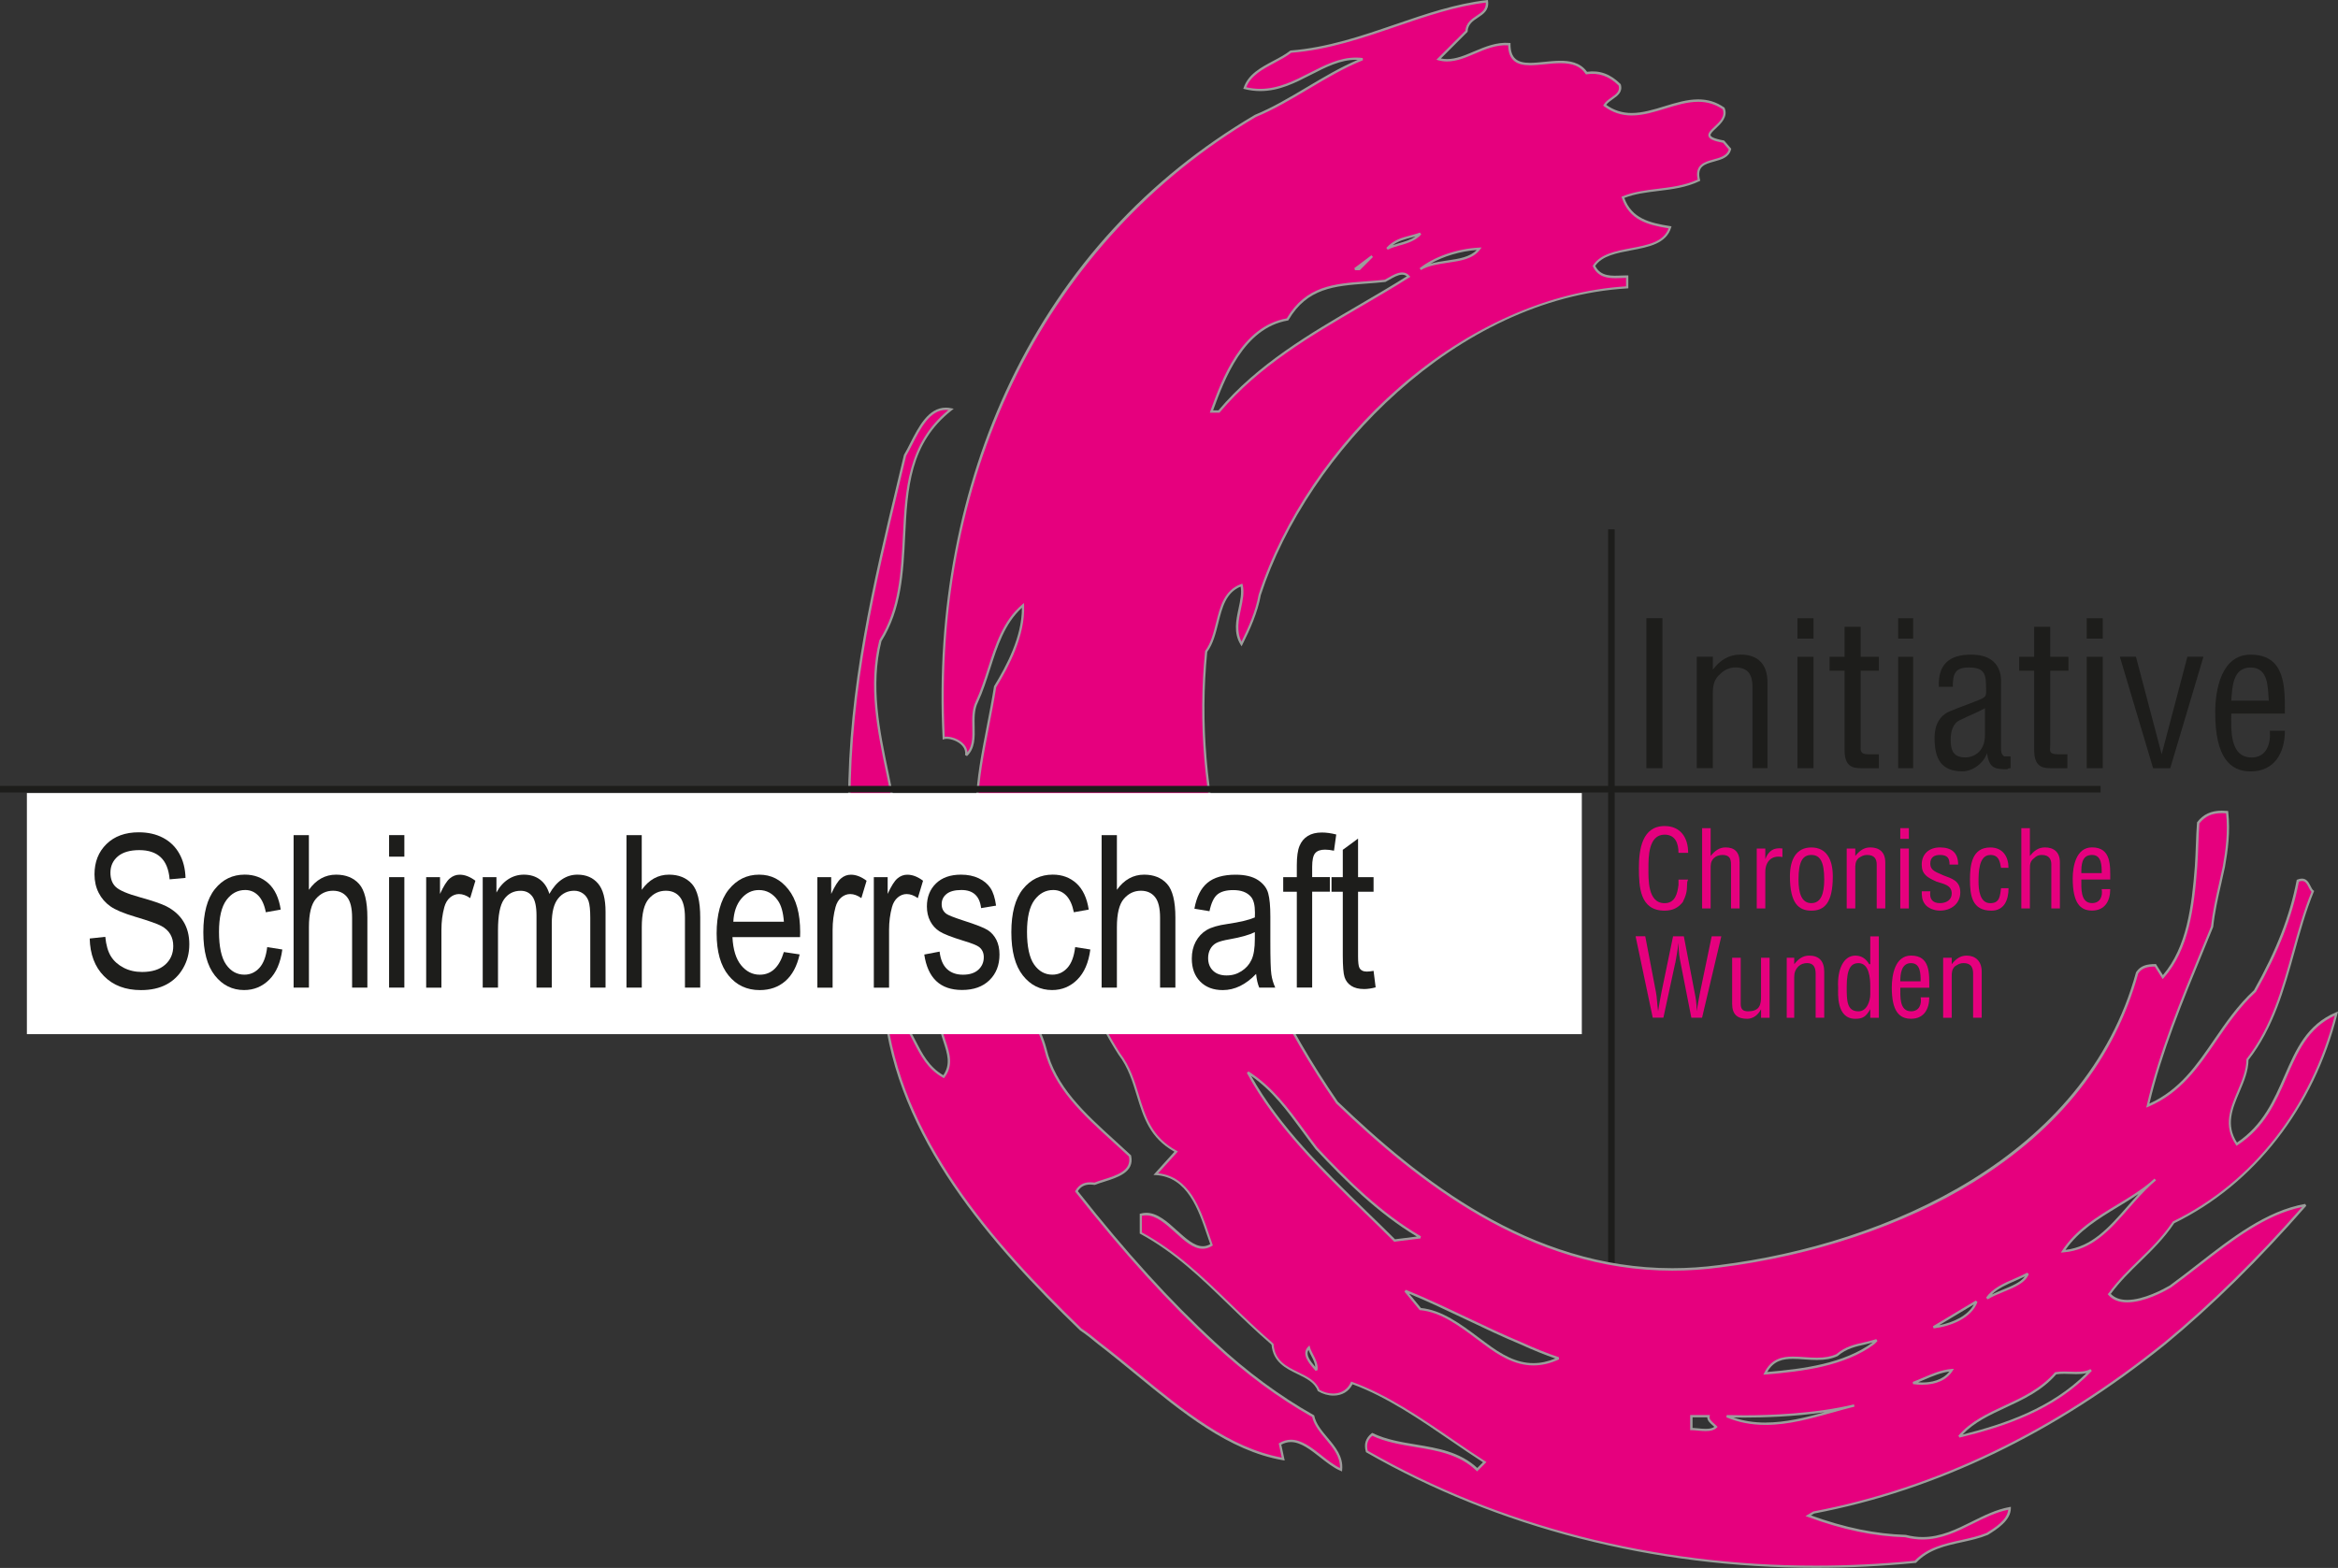 <?xml version="1.0" encoding="UTF-8"?>
<svg xmlns="http://www.w3.org/2000/svg" id="Ebene_1" viewBox="0 0 600 402.46">
  <rect x="0" y="0" width="600" height="402.46" fill="#333333" stroke="none"/>
  <defs>
    <style>.cls-1{fill:#fff;}.cls-2{fill:#9d9d9c;}.cls-3,.cls-4{fill-rule:evenodd;}.cls-3,.cls-5{fill:#e6007e;}.cls-4,.cls-6{fill:#1d1d1b;}</style>
  </defs>
  <rect class="cls-6" x="412.69" y="135.87" width="1.68" height="258.78"></rect>
  <path class="cls-5" d="m311.71,344.81c-13.19-12.1-25.29-26.12-35.46-39.04,1.1-1.92,2.75-2.2,4.67-1.92,3.3-1.38,10.17-2.2,9.08-7.15-9.08-8.52-18.97-15.95-21.72-27.49-2.75-10.45-12.65-19.52-16.77-30.52-3.58,6.87,2.47,11.82,1.92,18.15-3.03,4.4-6.87-2.48-11.27,1.37-3.57,6.32,4.4,12.37,0,18.15-7.97-4.4-7.15-14.57-15.12-17.6,3.3,32.17,25.57,58.56,50.31,82.48,1.66,1.1,3.03,2.2,4.68,3.58,15.12,11.55,29.69,26.67,47.29,29.69l-.82-3.85c5.49-3.3,10.44,4.4,15.67,6.6.56-5.78-6.05-8.8-7.14-13.75-8.8-4.95-17.32-11.27-25.3-18.69Z"></path>
  <path class="cls-5" d="m230.89,222.47c.55-19.24-9.9-38.22-4.95-58.01,11.82-18.7-1.1-44.26,18.14-59.38-6.32-1.38-9.07,7.15-11.82,11.82-6.87,28.87-14.29,57.19-14.29,88.8,3.02,4.95,2.75,11,2.47,16.77,0,3.85,0,7.42.82,10.72,1.93,2.75,3.58,6.32,6.6,4.68,1.92-5.22,3.03-10.17,3.03-15.4Z"></path>
  <path class="cls-5" d="m541.28,332.17c4.94-6.88,11.55-11,16.5-18.42,21.99-10.72,36.29-31.61,41.79-53.61-14.3,6.05-11.27,24.19-25.57,33.54-5.23-7.7,2.75-14.3,2.75-21.72,9.9-12.65,11-29.14,16.77-43.16-1.1-.82-1.1-3.85-3.85-2.75-1.93,10.17-6.05,19.52-11,28.32-10.72,9.9-14.02,23.65-27.49,29.42,3.57-15.4,10.44-31.07,16.5-45.91.56-5.22,1.92-10.17,3.02-15.4.83-4.67,1.38-9.35.83-14.02-3.03-.28-5.49.27-7.42,2.75-.28,3.57-.28,7.42-.56,11.27-.82,10.72-2.2,21.17-8.52,28.32l-1.92-3.02c-1.92,0-3.57.28-4.68,1.93-12.91,47.29-63.22,69.83-107.22,75.33-39.31,5.22-70.66-15.67-98.15-42.06-12.65-18.42-22.82-38.76-28.87-60.48-4.68-17.6-6.6-36.02-4.68-55.26,3.86-5.22,2.2-14.57,9.08-17.05,1.1,4.4-3.02,10.17,0,15.12,1.65-3.3,3.85-7.97,4.68-12.65,12.64-38.77,51.96-76.43,94.29-78.9v-2.75c-3.02,0-6.88.83-8.52-2.75,3.85-6.05,17.33-2.48,19.53-9.9-5.23-.82-10.18-1.92-12.1-7.7,6.05-2.48,13.2-1.38,19.52-4.4-1.64-6.6,6.88-3.58,7.97-7.97l-1.65-1.92c-9.08-1.65,1.93-3.85,0-8.52-9.89-6.88-20.62,6.6-30.52-.83,1.1-1.92,4.67-2.48,3.85-5.22-2.2-2.2-4.95-3.57-8.52-3.02-4.94-7.42-19.79,3.3-19.79-7.42-6.87-.55-12.09,5.5-18.14,3.85l7.14-7.15c.27-4.12,5.78-3.57,5.23-7.7-16.78,1.93-32.45,11.55-50.32,12.92-3.85,3.02-10.17,4.4-11.82,9.34,12.1,3.03,19.79-8.8,30.24-7.42-9.62,3.85-18.14,10.72-27.5,14.57-56.91,33.54-83.3,95.13-80,159.73,1.65-.55,6.32,1.1,5.77,4.4,3.58-3.3.55-9.35,2.75-13.75,3.85-8.25,4.67-18.7,11.82-24.74.28,7.15-3.3,14.57-7.15,20.89-1.65,10.45-4.4,20.62-4.67,30.24,1.1,5.22,1.92,10.72,2.75,15.95,2.2,10.72,4.67,20.89,10.17,29.14,1.65-1.92,1.65-4.12,2.75-6.6,4.67,1.38,3.02,9.62,7.14,11.27.55-1.93-.54-4.4.83-5.5,5.5,5.5,8.79,13.47,12.92,19.79,6.32,8.25,3.85,19.24,14.57,25.02l-5.22,5.78c9.34.55,11.82,11.27,14.29,18.14-6.05,3.85-11.28-9.62-18.14-7.7v4.67c13.19,7.15,21.72,18.14,33.54,28.32l.27.28c.55,7.7,9.9,6.6,11.82,11.82,2.75,1.65,6.88,1.65,8.52-1.92,12.09,4.4,23.36,13.47,34.09,20.35l-1.93,1.92c-7.42-7.15-18.42-4.95-26.94-9.07-1.38,1.1-1.92,2.47-1.38,4.4,41.25,23.64,90.45,33.26,140.76,28.32,4.96-5.23,12.37-4.68,18.42-7.15,2.2-1.37,5.77-3.57,5.77-6.6-9.07,1.65-15.94,9.9-26.66,7.15-8.8-.28-16.77-2.2-25.02-5.22l1.37-.82c33.27-6.32,63.24-21.72,90.18-43.44,12.65-10.45,24.75-22.54,36.01-35.47-12.65,2.2-23.64,12.92-34.64,20.89-4.67,2.75-12.37,5.77-15.67,1.93ZM379.63,63.83c-3.03,4.12-10.45,2.48-15.12,5.22,3.85-3.02,9.62-4.95,15.12-5.22Zm-15.12-3.85c-2.2,2.47-5.78,2.47-8.52,3.85,2.47-2.75,5.5-2.75,8.52-3.85Zm-12.37,5.77l-3.29,3.3h-1.1l4.39-3.3Zm-21.72,16.22c5.78-9.9,14.57-8.8,25.03-9.9,1.65-.82,4.4-3.02,6.04-1.1-16.5,10.45-35.47,18.97-48.66,34.64h-1.93c3.3-9.07,8.25-21.72,19.52-23.64Zm-64.05,161.11l-1.93-3.3c.82-.27,1.65.28,1.93.83v2.47Zm71.48,108.6c-.82-1.1-3.85-3.85-1.93-5.77.55,1.92,2.2,3.57,1.93,5.77Zm-17.6-76.43c7.7,4.95,12.1,12.37,17.6,19.52,8.24,8.8,16.77,17.05,26.67,22.82l-6.59.83c-13.75-13.75-28.6-26.39-37.67-43.16Zm60.76,69.56c-5.22-3.85-10.45-8.25-16.5-8.8l-3.85-4.67c10.17,4.12,19.79,9.35,29.7,13.47,3.02,1.38,6.32,2.75,9.62,3.85-7.69,3.57-13.47.27-18.97-3.85Zm53.06,21.99v-3.3h4.4c-.27,1.1,1.1,1.92,1.93,2.75-1.38,1.37-4.4.55-6.32.55Zm119.04-64.06c-7.97,6.6-12.93,17.6-23.64,18.42,5.77-8.8,16.49-11.82,23.64-18.42Zm-32.72,24.19c-1.37,3.3-6.87,4.12-10.45,6.33,2.2-3.3,6.87-4.4,10.45-6.33Zm-13.19,7.15c-1.38,3.85-6.32,6.05-11,6.6l11-6.6Zm-64.07,29.42c9.63.27,22.55-.27,32.72-2.75-10.17,2.48-21.72,7.42-32.72,2.75Zm37.67-18.69c-7.43,5.5-17.87,6.87-27.77,7.7,3.57-7.42,11.82-1.65,18.41-4.67,2.2-1.92,4.67-2.48,7.15-3.02,1.09-.28,2.2-.55,3.02-.82-.28.28-.54.55-.82.82Zm10.17,10.17c3.02-1.1,6.32-3.02,9.9-3.3-1.93,3.03-5.78,3.85-9.9,3.3Zm11.82,13.75c6.32-7.42,17.59-7.97,24.75-16.22,3.02-.55,6.59.55,9.07-.83-9.07,9.62-21.44,14.02-33.81,17.05Z"></path>
  <path class="cls-2" d="m337.3,363.44l-.03-.13-.12-.07c-8.72-4.91-17.21-11.18-25.24-18.65-11.38-10.44-22.93-23.14-35.3-38.84.72-1.15,1.73-1.69,3.15-1.69.34,0,.7.03,1.11.09h.08s.08-.02.08-.02c.65-.27,1.46-.53,2.31-.79,3.51-1.11,7.88-2.48,6.94-6.7l-.02-.09-.07-.06c-1.34-1.26-2.7-2.5-4.05-3.72-7.85-7.13-15.26-13.87-17.58-23.62-1.48-5.62-4.93-10.72-8.57-16.12-3.1-4.58-6.3-9.32-8.21-14.43l-.23-.62-.31.59c-2.18,4.19-.87,7.71.39,11.12.84,2.25,1.7,4.58,1.51,7.06-.65.91-1.36,1.34-2.25,1.34-.77,0-1.6-.3-2.49-.63-1.02-.37-2.07-.76-3.21-.76s-2.23.42-3.23,1.3l-.06.08c-1.8,3.19-.78,6.28.2,9.28.99,3.01,1.93,5.85-.03,8.63-3.64-2.1-5.37-5.49-7.06-8.76-1.88-3.67-3.67-7.13-7.87-8.73l-.45-.17.05.48c3.4,33.2,27.39,60.42,50.44,82.69,1.59,1.06,2.91,2.11,4.66,3.57,3.26,2.49,6.56,5.2,9.75,7.82,11.7,9.61,23.8,19.55,37.67,21.93l.43.07-.87-4.07c.8-.44,1.6-.66,2.46-.66,2.53,0,5.07,1.99,7.52,3.92,1.7,1.33,3.45,2.71,5.23,3.46l.37.16.04-.4c.33-3.42-1.75-5.9-3.76-8.29-1.51-1.8-2.94-3.5-3.39-5.55Zm1.88,10.16c-2.53-1.99-5.15-4.05-7.89-4.05-1.01,0-2.01.29-2.95.85l-.18.11.78,3.63c-13.54-2.49-25.45-12.27-36.97-21.73-3.19-2.62-6.49-5.33-9.75-7.82-1.75-1.46-3.08-2.52-4.66-3.56-22.82-22.06-46.6-49.01-50.17-81.8,3.67,1.59,5.34,4.83,7.1,8.26,1.76,3.42,3.58,6.96,7.53,9.14l.22.12.16-.2c2.35-3.09,1.3-6.29.27-9.38-.94-2.85-1.92-5.8-.28-8.75.87-.75,1.79-1.12,2.8-1.12s2.03.37,3,.72c.93.34,1.82.66,2.69.66,1.11,0,2.02-.54,2.79-1.66l.04-.06v-.08c.24-2.64-.66-5.06-1.53-7.4-1.21-3.26-2.35-6.34-.71-10.03,1.96,4.92,5.04,9.49,8.02,13.91,3.62,5.36,7.04,10.42,8.49,15.93,2.36,9.93,9.84,16.72,17.76,23.92,1.33,1.21,2.66,2.42,3.98,3.65.74,3.62-3.14,4.84-6.56,5.91-.83.26-1.62.51-2.28.78-.41-.06-.77-.08-1.12-.08-1.71,0-2.94.71-3.77,2.17l-.1.17.12.16c12.44,15.8,24.05,28.58,35.49,39.07,8.03,7.47,16.52,13.75,25.24,18.67.52,2.14,2.03,3.94,3.49,5.68,1.84,2.2,3.75,4.47,3.65,7.43-1.58-.75-3.17-2-4.71-3.21Z"></path>
  <path class="cls-2" d="m228.1,238.08l.04-.11c2.08-5.64,3.04-10.56,3.04-15.49.23-8.02-1.47-16.13-3.12-23.98-2.32-11.03-4.71-22.43-1.85-33.92,5.15-8.18,5.63-17.71,6.08-26.93.61-12.28,1.19-23.87,11.97-32.34l.5-.39-.62-.13c-.47-.1-.94-.16-1.4-.16-4.49,0-7,4.9-9.2,9.22-.53,1.05-1.04,2.04-1.55,2.89l-.03.08c-.53,2.22-1.06,4.43-1.59,6.64-6.25,26.06-12.72,53.01-12.72,82.24v.08l.04.07c2.99,4.89,2.7,10.84,2.43,16.62,0,3.84,0,7.46.83,10.79l.04.1c.28.4.55.81.82,1.22,1.29,1.96,2.63,4,4.55,4h0c.52,0,1.06-.15,1.62-.45l.1-.05Zm-1.72-.09c-1.6,0-2.79-1.81-4.05-3.73-.26-.4-.53-.81-.8-1.19-.8-3.25-.8-6.82-.8-10.58.28-5.82.56-11.84-2.47-16.87.01-29.12,6.46-56.01,12.7-82.02.53-2.2,1.05-4.39,1.58-6.59.51-.87,1.01-1.85,1.54-2.89,2.13-4.17,4.54-8.9,8.67-8.9.21,0,.42.01.63.04-10.49,8.61-11.09,20.68-11.67,32.36-.46,9.16-.93,18.63-6.02,26.68l-.04.09c-2.91,11.64-.5,23.13,1.83,34.24,1.64,7.81,3.33,15.88,3.11,23.85,0,4.83-.94,9.66-2.97,15.19-.43.22-.84.33-1.24.33Z"></path>
  <path class="cls-2" d="m549.23,323.87c3.01-2.94,6.12-5.97,8.75-9.89,20.58-10.06,35.84-29.65,41.88-53.77l.14-.58-.55.23c-7.49,3.17-10.27,9.56-13.22,16.33-2.7,6.2-5.49,12.61-12.15,17.08-2.93-4.55-1.19-8.67.66-13.02,1.12-2.63,2.27-5.36,2.3-8.19,6.41-8.23,9.15-18.15,11.82-27.74,1.43-5.16,2.91-10.5,4.93-15.41l.09-.21-.18-.14c-.29-.22-.51-.66-.74-1.12-.43-.86-.96-1.92-2.22-1.92-.36,0-.74.08-1.18.26l-.15.06-.03.16c-1.7,8.97-5.18,17.93-10.95,28.18-4.2,3.89-7.27,8.37-10.24,12.7-4.53,6.61-8.81,12.86-16.58,16.39,3.12-13.17,8.61-26.5,13.93-39.4.81-1.98,1.62-3.94,2.42-5.89l.02-.08c.4-3.75,1.2-7.3,2.06-11.06.32-1.42.65-2.86.96-4.32.74-4.17,1.42-9.11.83-14.11l-.03-.24-.24-.02c-.48-.04-.94-.07-1.37-.07-2.75,0-4.76.93-6.31,2.93l-.06.07v.09c-.15,1.82-.22,3.67-.29,5.63-.07,1.85-.14,3.76-.27,5.65-.78,10.16-2.06,20.67-8.19,27.84l-1.79-2.83h-.16c-2.13,0-3.78.35-4.92,2.06l-.04.09c-12.87,47.13-63.7,69.7-106.97,75.11-4.01.53-8.05.8-12.01.8h0c-36.63,0-65.14-22.86-85.85-42.74-13.41-19.52-23.11-39.84-28.83-60.39-4.9-18.44-6.48-36.97-4.68-55.07,1.51-2.07,2.18-4.77,2.83-7.37,1.01-4.03,1.96-7.84,5.74-9.38.31,1.67-.09,3.56-.52,5.55-.67,3.11-1.35,6.32.48,9.32l.28.46.24-.48c1.88-3.76,3.9-8.2,4.7-12.69,11.96-36.68,50.4-76.15,94.03-78.7l.28-.02v-3.33h-.3c-.47,0-.96.02-1.47.04-2.52.1-5.35.29-6.72-2.47,1.77-2.6,5.57-3.31,9.24-4,4.42-.83,9-1.69,10.23-5.83l.1-.33-.34-.05c-5.32-.84-9.88-1.97-11.77-7.23,2.72-1.06,5.61-1.42,8.67-1.79,3.54-.43,7.19-.88,10.6-2.51l.22-.11-.06-.24c-.86-3.46,1.2-4.03,3.6-4.69,1.9-.52,3.86-1.06,4.37-3.13l.04-.15-1.82-2.12-.1-.02c-2.62-.48-3.28-.97-3.38-1.29-.12-.42.59-1.09,1.34-1.79,1.35-1.27,3.2-3,2.26-5.26l-.03-.08-.07-.05c-2.01-1.4-4.2-2.08-6.69-2.08-2.86,0-5.79.9-8.61,1.76-2.79.86-5.67,1.74-8.45,1.74-2.43,0-4.57-.68-6.53-2.09.4-.55,1.04-1,1.66-1.44,1.24-.87,2.65-1.86,2.07-3.8l-.07-.12c-2.55-2.55-5.36-3.58-8.59-3.13-1.8-2.53-4.73-2.83-6.81-2.83-1.36,0-2.76.14-4.12.28-1.3.13-2.53.26-3.66.26-1.69,0-2.85-.29-3.64-.92-.95-.75-1.41-2.02-1.41-3.9v-.27l-.27-.02c-3.31-.26-6.27.98-9.09,2.18-2.37,1.01-4.6,1.96-6.92,1.96-.54,0-1.06-.05-1.57-.16l6.85-6.85v-.11c.13-1.85,1.36-2.67,2.67-3.53,1.41-.94,2.88-1.91,2.57-4.22l-.04-.29-.29.03c-7.97.91-15.5,3.49-23.47,6.22-8.58,2.94-17.45,5.98-26.83,6.7h-.09s-.07.06-.07.06c-1.24.98-2.73,1.77-4.3,2.6-3.18,1.69-6.47,3.45-7.62,6.88l-.1.3.31.08c1.34.34,2.71.51,4.05.51,4.83,0,8.99-2.13,13.01-4.19,3.85-1.97,7.49-3.84,11.54-3.84.16,0,.31,0,.47,0-4.53,1.94-8.86,4.52-13.06,7.02-4.3,2.56-8.75,5.21-13.34,7.1-27.63,16.28-48.72,39.28-62.7,68.34-13.09,27.23-19.12,58.92-17.45,91.66l.02.39.37-.12c.17-.06.4-.09.66-.09,1.21,0,3.04.64,4.05,1.83.59.7.81,1.48.67,2.33l.49.27c2.09-1.93,2.03-4.78,1.97-7.55-.05-2.17-.1-4.41.85-6.29,1.26-2.7,2.21-5.68,3.13-8.56,1.83-5.73,3.72-11.65,8.14-15.67.05,7.44-4.01,15-7.12,20.09l-.04.11c-.54,3.41-1.2,6.84-1.85,10.15-1.36,7.01-2.65,13.63-2.82,20.2.97,4.6,1.72,9.41,2.45,14.06l.3,1.88c2.08,10.17,4.59,20.8,10.22,29.25l.22.33.26-.3c1.08-1.26,1.48-2.62,1.9-4.07.22-.76.45-1.55.79-2.36,2.07.77,2.72,3.08,3.41,5.53.66,2.36,1.34,4.8,3.46,5.65l.31.12.09-.32c.24-.82.19-1.71.14-2.57-.06-1.07-.11-2.01.39-2.59,3.56,3.64,6.21,8.35,8.77,12.91,1.31,2.34,2.55,4.54,3.92,6.64,2.46,3.21,3.59,6.9,4.68,10.46,1.71,5.6,3.33,10.9,9.66,14.45l-5.38,5.96.62.04c8.09.47,10.92,8.81,13.19,15.51.26.77.51,1.51.76,2.21-.62.35-1.24.53-1.89.53-2.18,0-4.33-1.95-6.61-4.01-2.47-2.25-5.03-4.57-7.92-4.57-.48,0-.97.07-1.45.2l-.22.06v5.07l.16.08c8.87,4.81,15.6,11.34,22.73,18.26,3.4,3.3,6.91,6.71,10.74,10.01l.2.2c.37,4.46,3.7,6.08,6.64,7.51,2.26,1.1,4.4,2.14,5.19,4.28l.04.1.09.05c1.19.71,2.58,1.11,3.91,1.11,2.21,0,3.95-1.03,4.92-2.91,8.83,3.26,17.21,9,25.32,14.55,2.81,1.92,5.47,3.75,8.15,5.47l-1.46,1.46c-4.46-4.15-10.2-5.1-15.75-6.02-3.76-.62-7.65-1.26-11.06-2.91l-.17-.08-.15.12c-1.54,1.23-2.03,2.78-1.47,4.72l.03.12.1.06c33.81,19.38,73.69,29.62,115.34,29.62,8.46,0,17.07-.42,25.6-1.26h.11s.08-.09.08-.09c3.18-3.36,7.5-4.31,11.68-5.22,2.23-.49,4.53-.99,6.68-1.88l.07-.04c2.19-1.36,5.84-3.65,5.84-6.81v-.36l-.35.06c-3.42.62-6.58,2.2-9.63,3.72-3.93,1.96-7.99,3.98-12.66,3.98-1.42,0-2.81-.18-4.31-.56-7.84-.25-15.59-1.83-24.34-4.99l.79-.48c31.55-6.01,61.91-20.64,90.26-43.49,12.06-9.96,24.19-21.91,36.05-35.5l-.27-.49c-9.95,1.73-18.89,8.7-27.53,15.43-2.38,1.85-4.83,3.77-7.22,5.5-1.48.87-6.63,3.71-10.92,3.71-1.83,0-3.24-.52-4.22-1.55,2.28-3.13,4.97-5.75,7.57-8.28Zm-8.19,8.13l-.14.19.15.18c1.09,1.28,2.72,1.93,4.83,1.93,4.31,0,9.28-2.65,11.24-3.81,2.41-1.75,4.88-3.67,7.26-5.52,8.34-6.5,16.95-13.21,26.42-15.16-11.65,13.3-23.56,25-35.41,34.78-28.29,22.8-58.58,37.4-90.05,43.38l-2,1.18.58.21c9.06,3.32,17.04,4.99,25.05,5.23,1.46.38,2.94.57,4.39.57,4.81,0,8.94-2.06,12.92-4.05,2.9-1.45,5.9-2.94,9.1-3.59-.27,2.64-3.42,4.62-5.54,5.94l-.02.02c-2.06.84-4.34,1.34-6.54,1.83-4.23.93-8.61,1.89-11.91,5.31-8.47.83-17.03,1.25-25.43,1.25-41.51,0-81.24-10.19-114.94-29.48-.42-1.59-.05-2.82,1.17-3.85,3.44,1.62,7.31,2.26,11.05,2.88,5.55.92,11.29,1.86,15.64,6.06l.21.2,2.39-2.39-.31-.2c-2.78-1.78-5.53-3.66-8.44-5.66-8.21-5.63-16.71-11.44-25.71-14.71l-.26-.09-.12.25c-1.13,2.45-3.3,2.82-4.5,2.82s-2.44-.34-3.51-.97c-.9-2.3-3.11-3.37-5.45-4.51-2.96-1.44-6.02-2.92-6.32-7.13v-.11s-.37-.37-.37-.37c-3.83-3.3-7.34-6.7-10.73-10-7.11-6.91-13.84-13.43-22.7-18.27v-4.26c.35-.08.71-.12,1.07-.12,2.65,0,5.13,2.24,7.52,4.41,2.36,2.14,4.59,4.17,7.01,4.17.83,0,1.64-.25,2.41-.74l.2-.13-.08-.22c-.28-.77-.55-1.59-.84-2.43-2.27-6.7-5.08-15-13.11-15.86l5.07-5.61-.33-.18c-6.38-3.44-8-8.71-9.7-14.29-1.11-3.62-2.25-7.35-4.76-10.63-1.35-2.07-2.58-4.26-3.89-6.59-2.63-4.68-5.35-9.53-9.07-13.25l-.19-.19-.21.17c-.94.75-.87,2.03-.8,3.27.04.69.07,1.39-.04,2.03-1.6-.85-2.18-2.92-2.79-5.11-.73-2.59-1.47-5.26-4.06-6.03l-.25-.07-.11.24c-.42.94-.68,1.82-.93,2.68-.38,1.31-.72,2.46-1.53,3.54-5.41-8.3-7.86-18.72-9.9-28.69l-.29-1.87c-.73-4.66-1.49-9.48-2.45-14.02.18-6.45,1.46-13.05,2.82-20.04.64-3.3,1.3-6.7,1.84-10.11,3.23-5.31,7.46-13.24,7.16-21.01l-.02-.61-.47.39c-4.89,4.14-6.87,10.35-8.79,16.36-.91,2.86-1.86,5.82-3.1,8.48-1.01,2.01-.96,4.33-.91,6.56.05,2.46.11,4.8-1.25,6.52-.06-.71-.34-1.37-.84-1.97-1.28-1.51-3.65-2.21-4.98-2.01-3.37-68.18,26.47-127.64,79.84-159.09,4.59-1.89,9.06-4.55,13.38-7.12,4.53-2.7,9.22-5.49,14.11-7.45l-.07-.57c-.58-.08-1.17-.11-1.75-.11-4.19,0-7.89,1.9-11.81,3.9-3.96,2.03-8.05,4.13-12.74,4.13-1.19,0-2.4-.14-3.59-.41,1.17-3.01,4.24-4.65,7.22-6.24,1.5-.8,3.04-1.62,4.32-2.61,9.43-.74,18.31-3.78,26.89-6.72,7.84-2.69,15.26-5.22,23.05-6.16.11,1.74-1.03,2.49-2.34,3.36-1.28.85-2.73,1.81-2.91,3.88l-7.43,7.43.49.14c.73.2,1.46.3,2.23.3,2.44,0,4.73-.97,7.15-2,2.68-1.14,5.44-2.32,8.54-2.15.05,1.92.58,3.25,1.63,4.08.9.71,2.17,1.05,4.01,1.05,1.16,0,2.4-.13,3.72-.26,1.35-.14,2.74-.28,4.07-.28,3.19,0,5.17.84,6.42,2.72l.11.16.19-.03c3.09-.47,5.77.47,8.21,2.89.4,1.48-.65,2.22-1.86,3.07-.76.53-1.54,1.08-1.98,1.85l-.13.23.21.16c2.12,1.59,4.45,2.37,7.11,2.37,2.87,0,5.8-.9,8.63-1.77,2.79-.86,5.67-1.74,8.44-1.74,2.34,0,4.39.63,6.28,1.92.7,1.85-.81,3.27-2.15,4.52-.93.87-1.73,1.62-1.5,2.39.22.74,1.34,1.25,3.74,1.69l1.48,1.72c-.49,1.62-2.16,2.07-3.92,2.56-2.31.64-4.91,1.36-4.07,5.17-3.26,1.51-6.79,1.94-10.2,2.36-3.06.37-6.22.76-9.09,1.94l-.26.11.09.26c1.9,5.69,6.54,6.96,11.99,7.84-1.26,3.52-5.35,4.29-9.66,5.1-3.86.73-7.86,1.48-9.72,4.41l-.09.14.07.15c1.22,2.65,3.61,3,5.78,3,.53,0,1.06-.02,1.57-.04.39-.02.77-.03,1.14-.04v2.17c-19.79,1.23-40.44,10.42-58.18,25.9-16.66,14.53-29.82,33.92-36.11,53.23-.75,4.25-2.62,8.46-4.4,12.06-1.36-2.67-.74-5.58-.14-8.41.47-2.19.91-4.26.44-6.15l-.08-.32-.31.11c-4.34,1.56-5.41,5.81-6.43,9.92-.64,2.58-1.31,5.24-2.78,7.23l-.05.07v.08c-1.83,18.2-.25,36.83,4.68,55.37,5.74,20.62,15.47,41,28.95,60.62,20.83,20,49.46,42.95,86.31,42.95,3.98,0,8.05-.27,12.08-.81,24.15-3.02,47.37-10.84,65.39-22.04,21.94-13.63,36.09-31.62,42.07-53.46.97-1.41,2.4-1.74,4.24-1.75l2.04,3.22.26-.3c6.48-7.31,7.8-18.09,8.6-28.49.14-1.9.21-3.82.28-5.67.07-1.92.14-3.73.27-5.51,1.44-1.82,3.23-2.63,5.79-2.63.34,0,.7.01,1.07.04.53,4.84-.13,9.63-.85,13.68-.3,1.45-.63,2.88-.95,4.3-.86,3.76-1.66,7.31-2.07,11.08-.79,1.94-1.59,3.89-2.4,5.85-5.4,13.11-10.99,26.67-14.09,40.07l-.13.57.54-.23c8.27-3.55,12.7-10,17.38-16.84,2.96-4.32,6.02-8.78,10.19-12.63l.06-.07c5.78-10.27,9.28-19.25,11-28.24.3-.11.57-.16.81-.16.89,0,1.28.77,1.69,1.59.22.45.44.88.74,1.18-2,4.9-3.46,10.18-4.88,15.28-2.65,9.57-5.4,19.46-11.77,27.61l-.06.08v.1c0,2.75-1.15,5.45-2.25,8.06-1.86,4.38-3.78,8.91-.44,13.83l.16.24.25-.16c6.99-4.57,9.85-11.14,12.61-17.5,2.82-6.48,5.49-12.61,12.35-15.77-6.1,23.7-21.19,42.93-41.48,52.82l-.07.04-.05.07c-2.6,3.9-5.71,6.93-8.72,9.86-2.67,2.6-5.43,5.29-7.77,8.55Z"></path>
  <polygon class="cls-2" points="348.96 69.36 352.34 65.97 351.95 65.52 347.56 68.82 347.74 69.36 348.96 69.36"></polygon>
  <path class="cls-2" d="m359.25,62.99c1.97-.57,4.01-1.16,5.48-2.81l-.32-.48c-.82.3-1.65.52-2.46.73-2.23.59-4.33,1.14-6.18,3.2l.35.46c.96-.48,2.07-.8,3.13-1.11Zm2.84-1.98c.39-.1.78-.21,1.17-.32-1.23.87-2.72,1.3-4.18,1.72-.55.16-1.12.32-1.67.51,1.44-1.06,3.02-1.48,4.68-1.92Z"></path>
  <path class="cls-2" d="m364.65,69.32c1.95-1.15,4.44-1.52,6.84-1.87,3.38-.5,6.56-.97,8.37-3.43l.37-.5-.62.03c-5.65.28-11.51,2.31-15.29,5.29l.33.49Zm14.3-5.14c-1.73,1.82-4.56,2.24-7.55,2.68-1.44.21-2.9.43-4.28.81,3.35-1.9,7.62-3.18,11.83-3.5Z"></path>
  <path class="cls-2" d="m313.05,105.82c9.96-11.83,23.33-19.64,36.26-27.18,4.09-2.39,8.33-4.86,12.33-7.4l.29-.18-.22-.26c-.49-.58-1.13-.87-1.88-.87-1.21,0-2.53.77-3.59,1.38-.32.18-.62.36-.89.49-1.61.17-3.19.29-4.71.4-8.3.62-15.46,1.15-20.42,9.52-11.72,2.1-16.65,15.68-19.61,23.81l-.14.4h2.49l.09-.11Zm-1.73-.49c2.94-8.08,7.86-21.13,19.14-23.05l.14-.02.07-.12c4.8-8.22,11.85-8.74,20.02-9.35,1.54-.11,3.14-.23,4.78-.41l.1-.03c.29-.15.62-.33.97-.54,1-.58,2.25-1.3,3.29-1.3.46,0,.85.14,1.18.42-3.9,2.46-8.02,4.86-12,7.19-12.93,7.55-26.31,15.36-36.32,27.21h-1.37Z"></path>
  <path class="cls-2" d="m552.04,304.07c.43-.36.85-.72,1.26-1.1l-.39-.45c-.43.36-.85.72-1.26,1.1-2.53,2.09-5.48,3.88-8.34,5.61-5.2,3.15-10.58,6.41-14.1,11.78l-.33.51.6-.05c7.42-.57,12-5.8,16.85-11.34,1.81-2.07,3.69-4.21,5.7-6.05h0Zm-6.15,5.67c-4.63,5.28-9.01,10.28-15.83,11.08,3.45-4.96,8.59-8.07,13.56-11.08,1.73-1.05,3.49-2.11,5.18-3.26-1,1.07-1.96,2.17-2.91,3.26Z"></path>
  <path class="cls-2" d="m447.7,363.28c-1.54,0-3.07-.02-4.56-.06l-.12.57c3.1,1.32,6.4,1.96,10.08,1.96,5.85,0,11.62-1.62,17.2-3.18,1.95-.55,3.79-1.06,5.62-1.51l-.14-.58c-10.03,2.44-21.9,2.8-28.08,2.8Zm5.4,1.87c-2.98,0-5.69-.43-8.26-1.3.95.02,1.9.02,2.86.02,4.69,0,12.63-.21,20.58-1.37-4.96,1.37-10.06,2.64-15.19,2.64Z"></path>
  <path class="cls-2" d="m390.46,344.54c-4.7-1.96-9.43-4.21-14-6.38-5.09-2.42-10.35-4.92-15.7-7.09l-.34.46,3.93,4.77h.12c5.3.49,10.05,4.05,14.63,7.48.57.43,1.14.85,1.71,1.27,3.76,2.82,7.9,5.43,12.71,5.43,2.17,0,4.32-.51,6.57-1.55l-.03-.55c-2.92-.97-6.05-2.23-9.6-3.84Zm3.07,5.35c-4.37,0-8.1-2.12-12.36-5.31-.57-.42-1.14-.84-1.71-1.27-4.62-3.46-9.4-7.03-14.81-7.57l-3.02-3.67c4.96,2.06,9.84,4.38,14.58,6.63,4.58,2.18,9.31,4.43,14.01,6.39,3.27,1.49,6.19,2.67,8.93,3.61-1.92.8-3.76,1.19-5.62,1.19Z"></path>
  <path class="cls-2" d="m439.98,365.49c-.69-.6-1.4-1.23-1.24-1.91l.09-.37h-5.08v3.89h.3c.49,0,1.05.05,1.65.11.67.07,1.36.13,2.03.13,1.34,0,2.25-.28,2.85-.88l.21-.21-.21-.21c-.19-.19-.4-.37-.61-.56Zm-2.24,1.27c-.64,0-1.32-.06-1.97-.13-.5-.05-.97-.09-1.41-.11v-2.71h3.77c0,.86.77,1.53,1.47,2.13.12.1.24.21.35.31-.49.35-1.2.51-2.2.51Z"></path>
  <path class="cls-2" d="m478.86,344.44l-.33.08c-2.46.54-4.99,1.11-7.25,3.06-1.38.63-2.97.92-4.99.92-1.06,0-2.14-.08-3.18-.15-1.04-.07-2.02-.14-2.99-.14-2.64,0-5.58.5-7.36,4.18l-.23.47.52-.04c9.51-.79,20.3-2.11,27.95-7.78l.82-.82-.31-.49c-.73.24-1.67.48-2.66.73Zm-25.32,7.73c1.64-2.95,4.12-3.37,6.58-3.37.94,0,1.91.07,2.94.14,1.05.08,2.14.15,3.23.15,2.13,0,3.81-.31,5.28-.99l.07-.05c2.15-1.88,4.63-2.43,7.03-2.96l.34-.09c.55-.14,1.07-.27,1.56-.4-7.35,5.41-17.75,6.77-27.03,7.56Z"></path>
  <path class="cls-2" d="m514.15,331.61c2.86-1.17,5.56-2.27,6.51-4.56l-.42-.37c-1.01.54-2.14,1.03-3.22,1.51-2.81,1.22-5.71,2.48-7.33,4.91l.4.42c1.2-.74,2.65-1.33,4.06-1.91Zm3.11-2.88c.79-.34,1.6-.7,2.38-1.08-1.13,1.54-3.37,2.45-5.72,3.41-.93.38-1.88.77-2.77,1.21,1.59-1.57,3.88-2.57,6.11-3.54Z"></path>
  <path class="cls-2" d="m507.47,334.19l-.43-.36-11,6.6.19.55c4.24-.5,9.74-2.57,11.25-6.79Zm-.93.64c-1.58,2.97-5.43,4.66-8.89,5.33l8.89-5.33Z"></path>
  <path class="cls-2" d="m336.19,345.83l-.14-.49-.36.36c-1.82,1.82.27,4.24,1.39,5.55.2.24.38.44.51.61l.53-.14c.19-1.5-.46-2.74-1.08-3.94-.34-.66-.67-1.29-.86-1.95Zm1.35,5.03c-1.3-1.51-2.48-3.08-1.74-4.34.2.53.47,1.03.72,1.53.49.94.95,1.83,1.03,2.83,0,0-.01-.01-.01-.02Z"></path>
  <path class="cls-2" d="m532.87,352.12c-.5,0-1.02-.02-1.53-.04-.53-.02-1.06-.04-1.59-.04-.9,0-1.62.05-2.26.17l-.1.02-.07.08c-3.62,4.17-8.33,6.37-12.9,8.49-4.48,2.09-8.72,4.06-11.85,7.73l.3.48c11.45-2.8,24.43-7.02,33.96-17.13l-.36-.46c-1.1.61-2.43.69-3.59.69Zm-29.21,16.09c2.98-3.13,6.88-4.95,11-6.87,4.59-2.14,9.34-4.34,13.03-8.56.58-.1,1.24-.14,2.05-.14.52,0,1.05.02,1.57.04.52.02,1.04.04,1.55.04.81,0,1.71-.04,2.58-.26-9.06,9.03-21.03,13.07-31.78,15.76Z"></path>
  <path class="cls-2" d="m364.65,317.34c-10.21-5.95-18.82-14.46-26.58-22.74-1.12-1.45-2.2-2.93-3.25-4.36-4.24-5.79-8.24-11.25-14.42-15.23l-.42.39c7.45,13.77,19.01,24.99,30.18,35.84,2.48,2.41,5.05,4.9,7.54,7.39l.1.1,6.74-.84.11-.55Zm-6.63.77c-2.46-2.46-4.99-4.92-7.45-7.3-10.85-10.54-22.06-21.42-29.48-34.63,5.53,3.85,9.28,8.98,13.25,14.4,1.05,1.43,2.14,2.92,3.27,4.39,7.62,8.14,16.04,16.47,25.98,22.43l-5.59.7Z"></path>
  <path class="cls-2" d="m264.88,239.42c-.19,0-.37.03-.54.09l-.35.12,2.11,3.62.55-.15v-2.47l-.03-.13c-.27-.53-.95-1.06-1.74-1.06Zm1.18,2.57l-1.15-1.98c.49.01.95.34,1.15.68v1.3Z"></path>
  <path class="cls-2" d="m493.51,353.63c-.92.4-1.78.77-2.64,1.08l.06.57c.8.11,1.59.16,2.34.16,3.64,0,6.35-1.24,7.85-3.6l.32-.5-.59.05c-2.61.2-5.01,1.24-7.34,2.24Zm-.24,1.22c-.34,0-.68-.01-1.03-.03.49-.2.99-.42,1.51-.64,2.09-.9,4.24-1.82,6.51-2.12-1.81,2.29-4.75,2.8-6.98,2.8Z"></path>
  <rect class="cls-6" y="201.73" width="539.08" height="1.68"></rect>
  <rect class="cls-1" x="6.9" y="203.56" width="399.04" height="61.89"></rect>
  <polygon class="cls-4" points="422.51 197.18 426.63 197.18 426.63 158.69 422.51 158.69 422.51 197.18 422.51 197.18"></polygon>
  <path class="cls-4" d="m439.56,168.58h-4.12v28.59h4.12v-18.97c0-2.2.28-3.85,1.93-5.23,1.1-1.1,2.47-1.65,3.85-1.65,3.3,0,4.4,1.93,4.4,4.95v20.89h3.85v-21.99c0-4.95-2.74-7.15-6.87-7.15-3.03,0-5.23,1.37-7.15,3.85v-3.3h0Z"></path>
  <path class="cls-4" d="m465.4,197.18v-28.59h-4.12v28.59h4.12Zm0-33.26v-5.22h-4.12v5.22h4.12Z"></path>
  <path class="cls-4" d="m477.5,160.89h-4.13v7.7h-3.85v3.57h3.85v20.35c0,4.12,1.93,4.67,4.13,4.67h4.67v-3.57h-2.75c-2.19,0-1.92-1.1-1.92-2.2v-19.25h4.67v-3.57h-4.67v-7.7h0Z"></path>
  <path class="cls-4" d="m490.97,197.18v-28.59h-3.85v28.59h3.85Zm0-33.26v-5.22h-3.85v5.22h3.85Z"></path>
  <path class="cls-4" d="m514.34,194.15c-.82-.55-.82-1.38-.82-2.2v-16.22c0-.82.82-7.7-7.7-7.7-5.5,0-8.52,2.47-8.25,8.25h3.58c0-3.3.54-4.95,4.12-4.95,3.29,0,4.39,1.1,4.39,4.4,0,1.65.28,2.75-.54,3.3-.56.55-6.32,2.48-8.8,3.57-3.85,1.65-3.85,5.77-3.85,6.87,0,5.22,1.65,8.52,7.14,8.52,2.75,0,5.5-2.2,6.32-4.67.55,3.85,1.92,4.13,5.23,4.13.27-.28.54-.28.82-.28v-3.02h-1.65Zm-4.94-5.5c0,4.67-3.31,5.77-4.96,5.77-3.29,0-3.84-1.92-3.84-4.67,0-1.92.55-4.13,2.47-4.95,2.2-1.1,4.4-1.92,6.33-3.02v6.87Z"></path>
  <path class="cls-4" d="m526.15,160.89h-4.12v7.7h-3.85v3.57h3.85v20.35c0,4.12,1.93,4.67,4.12,4.67h4.4v-3.57h-2.47c-2.47,0-1.93-1.1-1.93-2.2v-19.25h4.68v-3.57h-4.68v-7.7h0Z"></path>
  <path class="cls-4" d="m539.63,197.18v-28.59h-4.12v28.59h4.12Zm0-33.26v-5.22h-4.12v5.22h4.12Z"></path>
  <polygon class="cls-4" points="552.55 197.18 556.95 197.18 565.47 168.58 561.35 168.58 554.75 193.6 554.75 193.6 548.15 168.58 544.02 168.58 552.55 197.18 552.55 197.18"></polygon>
  <path class="cls-4" d="m586.37,183.16c0-6.6.27-15.12-8.8-15.12-7.42,0-9.08,8.8-9.08,14.85,0,11.55,3.85,15.12,9.08,15.12,6.05,0,8.8-4.67,8.8-10.45h-3.86c.28,3.3-.83,6.87-4.67,6.87-5.78,0-5.23-7.42-5.23-11.27h13.75Zm-8.8-11.82c4.67,0,4.4,5.22,4.67,8.52h-9.63c.27-3.3.27-8.52,4.95-8.52Z"></path>
  <path class="cls-3" d="m429.93,247.21c.28-1.65.56-3.02.83-5.22h0c0,2.47.27,3.85.54,5.22l2.75,14.02h2.75l4.94-20.89h-2.47l-3.02,14.57c-.27,1.37-.55,3.02-.83,4.67h0c0-2.2-.27-3.57-.55-4.95l-2.75-14.3h-2.76l-3.02,14.57c-.28,1.37-.55,3.02-.82,4.67h0c-.28-1.93-.28-3.57-.56-4.95l-2.74-14.3h-2.48l4.4,20.89h2.74l3.03-14.02h0Z"></path>
  <path class="cls-3" d="m451.93,261.24h2.2v-15.4h-2.2v9.9c0,.83,0,1.92-.55,2.75-.54.82-1.65,1.1-2.74,1.1-1.38,0-1.92-.55-1.92-1.93v-11.82h-2.2v11.82c0,2.75,1.37,3.85,3.85,3.85,1.37,0,2.74-.82,3.57-2.47v2.2h0Z"></path>
  <path class="cls-3" d="m460.45,245.84h-1.92v15.4h1.92v-10.45c0-1.1.28-1.92,1.1-2.75.55-.55,1.38-.83,2.2-.83,1.65,0,2.2,1.1,2.2,2.75v11.27h2.2v-11.82c0-2.75-1.38-4.12-3.85-4.12-1.65,0-2.75.83-3.85,2.2v-1.65h0Z"></path>
  <path class="cls-3" d="m479.97,255.19c0,1.65-.82,4.4-3.02,4.4-3.03,0-3.03-2.75-3.03-6.32,0-4.67,1.11-6.05,3.03-6.05,2.74,0,3.02,3.85,3.02,6.05v1.93h0Zm0-7.7h-.28c-.82-1.37-1.92-2.2-3.57-2.2-3.02,0-4.67,3.58-4.4,8.25,0,1.38-.54,7.97,4.4,7.97,1.92,0,2.76-.55,3.85-2.47v2.2h2.2v-20.89h-2.2v7.15h0Z"></path>
  <path class="cls-3" d="m487.67,251.89c0-1.92.28-4.67,2.75-4.67s2.47,2.75,2.47,4.67h-5.23Zm5.23,4.12c.28,1.65-.27,3.57-2.47,3.57-3.02,0-2.75-3.85-2.75-6.05h7.43c0-3.57.28-8.25-4.67-8.25-4.12,0-4.95,4.95-4.95,8.25,0,6.05,1.93,7.97,4.95,7.97,3.29,0,4.67-2.47,4.67-5.5h-2.2Z"></path>
  <path class="cls-3" d="m500.87,245.84h-2.2v15.4h2.2v-10.45c0-1.1,0-1.92.82-2.75.83-.55,1.38-.83,2.2-.83,1.93,0,2.47,1.1,2.47,2.75v11.27h2.2v-11.82c0-2.75-1.65-4.12-3.85-4.12-1.65,0-2.75.83-3.84,2.2v-1.65h0Z"></path>
  <path class="cls-3" d="m433.23,218.9c0-3.85-1.92-6.87-6.05-6.87-5.77,0-6.59,6.05-6.59,10.72,0,4.95.26,11,6.59,11,2.2,0,3.58-.83,4.67-2.2.83-1.65,1.1-2.75,1.1-4.4,0-.55,0-.82.27-1.37h-2.47v1.37c-.28,2.2-.83,4.68-3.58,4.68-4.4,0-4.13-6.32-4.13-9.07s0-8.52,4.13-8.52c2.75,0,3.58,2.2,3.58,4.67h2.47Z"></path>
  <path class="cls-3" d="m439,223.02c0-1.1,0-1.93.83-2.75.55-.55,1.37-.82,2.2-.82,1.92,0,2.2,1.1,2.2,2.47v11.27h2.2v-11.82c0-2.75-1.38-3.85-3.57-3.85-1.65,0-2.75.83-3.86,2.2v-7.15h-2.19v20.62h2.19v-10.17h0Z"></path>
  <path class="cls-3" d="m453.03,217.8h-2.2v15.39h2.2v-9.35c0-2.75,1.65-4.4,4.39-3.85v-2.2c-2.2-.28-3.57.55-4.39,2.75v-2.75h0Z"></path>
  <path class="cls-3" d="m470.35,224.95c0-4.4-1.65-7.42-5.5-7.42s-5.5,3.03-5.5,7.42c0,6.87,2.2,8.8,5.5,8.8s5.5-1.92,5.5-8.8h0Zm-2.2.82c0,3.57-.83,6.05-3.3,6.05s-3.3-2.48-3.3-6.05c0-4.67,1.1-6.32,3.3-6.32s3.3,1.65,3.3,6.32h0Z"></path>
  <path class="cls-3" d="m476.12,217.8h-2.2v15.39h2.2v-10.17c0-1.1,0-1.93.83-2.75.82-.55,1.38-.82,2.2-.82,1.93,0,2.47,1.1,2.47,2.47v11.27h2.2v-11.82c0-2.75-1.65-3.85-3.85-3.85-1.65,0-2.74.83-3.85,2.2v-1.93h0Z"></path>
  <path class="cls-3" d="m489.87,233.19v-15.39h-2.2v15.39h2.2Zm0-17.87v-2.75h-2.2v2.75h2.2Z"></path>
  <path class="cls-3" d="m502.52,221.92c0-3.02-1.65-4.4-4.68-4.4-2.74,0-4.67,1.65-4.67,4.4,0,2.48,1.37,3.3,3.85,4.4,1.65.55,3.85.82,3.85,3.02,0,1.65-1.38,2.48-3.03,2.48-1.92,0-2.74-1.1-2.46-3.03h-2.2c0,1.1,0,2.2.82,3.3.83,1.1,2.47,1.65,3.84,1.65,3.03,0,5.23-1.92,5.23-4.67,0-3.02-2.2-3.57-4.4-4.4-1.65-.82-3.3-1.1-3.3-3.02,0-1.65,1.1-2.2,2.46-2.2,1.93,0,2.48.82,2.48,2.47h2.2Z"></path>
  <path class="cls-3" d="m510.76,219.45c2.2,0,2.47,1.65,2.76,3.3h1.92c0-2.75-1.38-5.22-4.67-5.22-4.67,0-5.22,4.4-5.22,8.25,0,4.12.54,7.97,5.5,7.97,3.3,0,4.4-2.75,4.4-5.77h-1.92c-.28,1.93-.28,3.85-2.76,3.85-2.75,0-3.02-3.57-3.02-5.5,0-2.2,0-6.87,3.02-6.87h0Z"></path>
  <path class="cls-3" d="m520.94,223.02c0-1.1,0-1.93,1.09-2.75.55-.55,1.11-.82,1.93-.82,1.92,0,2.47,1.1,2.47,2.47v11.27h2.2v-11.82c0-2.75-1.65-3.85-3.85-3.85-1.65,0-2.76.83-3.85,2.2v-7.15h-2.2v20.62h2.2v-10.17h0Z"></path>
  <path class="cls-3" d="m534.13,224.12c0-1.92,0-4.67,2.75-4.67,2.48,0,2.48,2.75,2.48,4.67h-5.23Zm5.23,4.12c.27,1.65-.28,3.57-2.48,3.57-3.02,0-2.75-3.85-2.75-6.05h7.42c0-3.57.28-8.25-4.68-8.25-4.12,0-4.95,4.95-4.95,7.97,0,6.32,1.93,8.25,4.95,8.25,3.3,0,4.68-2.47,4.68-5.5h-2.2Z"></path>
  <path class="cls-6" d="m23.02,240.9l4-.43c.21,2.15.7,3.83,1.46,5.03.75,1.2,1.84,2.16,3.24,2.9,1.41.73,2.99,1.09,4.75,1.09,2.53,0,4.49-.62,5.89-1.85,1.4-1.23,2.1-2.84,2.1-4.81,0-1.15-.25-2.16-.76-3.03-.51-.86-1.27-1.57-2.3-2.12-1.02-.55-3.24-1.33-6.63-2.34-3.03-.9-5.18-1.8-6.46-2.71-1.28-.91-2.28-2.06-2.99-3.46-.71-1.4-1.07-2.98-1.07-4.74,0-3.17,1.02-5.76,3.07-7.77,2.05-2.01,4.81-3.02,8.28-3.02,2.39,0,4.47.47,6.26,1.42s3.18,2.3,4.16,4.06c.99,1.76,1.52,3.83,1.59,6.22l-4.08.37c-.21-2.55-.98-4.43-2.28-5.66-1.31-1.23-3.15-1.84-5.51-1.84s-4.24.54-5.5,1.61c-1.26,1.08-1.9,2.47-1.9,4.18,0,1.58.46,2.81,1.39,3.68.93.87,3.01,1.76,6.25,2.65,3.16.88,5.39,1.64,6.67,2.28,1.96,1,3.44,2.31,4.43,3.94,1,1.63,1.5,3.57,1.5,5.83s-.52,4.28-1.58,6.12c-1.05,1.84-2.48,3.24-4.29,4.2-1.81.96-3.98,1.44-6.53,1.44-3.97,0-7.13-1.19-9.49-3.58-2.36-2.38-3.58-5.62-3.67-9.69Z"></path>
  <path class="cls-6" d="m68.58,243.11l3.87.61c-.45,3.38-1.56,5.96-3.35,7.74-1.79,1.78-3.94,2.67-6.45,2.67-3.04,0-5.55-1.25-7.52-3.75-1.97-2.5-2.95-6.2-2.95-11.09s.99-8.63,2.98-11.09c1.98-2.47,4.53-3.7,7.65-3.7,2.4,0,4.43.75,6.07,2.24,1.65,1.5,2.7,3.74,3.16,6.73l-3.82.69c-.37-1.91-1.02-3.34-1.95-4.29-.93-.95-2.04-1.42-3.34-1.42-1.94,0-3.55.86-4.82,2.58-1.27,1.72-1.91,4.44-1.91,8.18s.61,6.66,1.83,8.38c1.22,1.73,2.78,2.59,4.69,2.59,1.49,0,2.77-.57,3.83-1.72,1.06-1.15,1.73-2.93,2.02-5.35Z"></path>
  <path class="cls-6" d="m75.35,253.5v-39.14h3.92v14.04c.93-1.3,1.97-2.27,3.14-2.92,1.17-.65,2.45-.97,3.86-.97,2.47,0,4.43.79,5.86,2.36,1.43,1.57,2.15,4.46,2.15,8.66v17.97h-3.92v-17.97c0-2.46-.44-4.22-1.31-5.29-.87-1.07-2.07-1.6-3.6-1.6-1.71,0-3.16.68-4.37,2.06-1.2,1.37-1.8,3.8-1.8,7.29v15.51h-3.92Z"></path>
  <path class="cls-6" d="m99.85,219.89v-5.53h3.92v5.53h-3.92Zm0,33.61v-28.35h3.92v28.35h-3.92Z"></path>
  <path class="cls-6" d="m109.37,253.5v-28.35h3.55v4.3c.91-1.99,1.74-3.32,2.5-3.96.76-.65,1.61-.97,2.55-.97,1.32,0,2.66.52,4.03,1.55l-1.34,4.46c-.98-.69-1.93-1.04-2.86-1.04-.84,0-1.6.29-2.3.88-.69.59-1.18,1.41-1.47,2.46-.5,1.83-.75,3.78-.75,5.85v14.84h-3.92Z"></path>
  <path class="cls-6" d="m123.88,253.5v-28.35h3.52v3.95c.78-1.47,1.79-2.6,3.01-3.4,1.23-.8,2.57-1.19,4.02-1.19,1.63,0,3.02.42,4.14,1.26,1.13.84,1.93,2.07,2.41,3.68.93-1.65,1.99-2.88,3.2-3.7,1.21-.82,2.54-1.24,4.01-1.24,2.23,0,3.99.76,5.28,2.27,1.29,1.51,1.93,3.93,1.93,7.26v19.46h-3.92v-17.88c0-2.03-.15-3.47-.44-4.32-.3-.85-.77-1.5-1.44-1.96-.66-.46-1.4-.7-2.23-.7-1.7,0-3.09.67-4.16,2.02-1.07,1.35-1.61,3.46-1.61,6.35v16.49h-3.92v-18.44c0-2.35-.36-4.01-1.08-4.97-.72-.96-1.71-1.44-2.98-1.44-1.8,0-3.22.73-4.26,2.18-1.04,1.45-1.56,4.1-1.56,7.95v14.73h-3.92Z"></path>
  <path class="cls-6" d="m160.77,253.5v-39.14h3.92v14.04c.93-1.3,1.97-2.27,3.14-2.92,1.17-.65,2.45-.97,3.86-.97,2.47,0,4.43.79,5.86,2.36,1.43,1.57,2.15,4.46,2.15,8.66v17.97h-3.92v-17.97c0-2.46-.44-4.22-1.31-5.29-.87-1.07-2.07-1.6-3.6-1.6-1.71,0-3.16.68-4.37,2.06-1.2,1.37-1.8,3.8-1.8,7.29v15.51h-3.92Z"></path>
  <path class="cls-6" d="m201.15,244.37l4.06.61c-.68,3.03-1.9,5.31-3.67,6.85-1.77,1.54-3.97,2.31-6.58,2.31-3.29,0-5.96-1.25-7.99-3.75-2.04-2.5-3.06-6.11-3.06-10.82s1.03-8.63,3.08-11.2c2.06-2.57,4.66-3.86,7.81-3.86s5.52,1.26,7.53,3.79c2.01,2.53,3.02,6.18,3.02,10.97l-.03,1.28h-17.35c.16,3.19.9,5.59,2.22,7.21,1.32,1.62,2.92,2.43,4.8,2.43,2.95,0,5.01-1.94,6.17-5.82Zm-12.95-7.77h12.97c-.18-2.46-.7-4.29-1.58-5.5-1.26-1.76-2.87-2.64-4.83-2.64-1.76,0-3.27.73-4.51,2.2-1.25,1.47-1.93,3.45-2.06,5.94Z"></path>
  <path class="cls-6" d="m209.76,253.5v-28.35h3.55v4.3c.91-1.99,1.74-3.32,2.5-3.96.76-.65,1.6-.97,2.55-.97,1.32,0,2.66.52,4.03,1.55l-1.34,4.46c-.98-.69-1.93-1.04-2.86-1.04-.84,0-1.6.29-2.3.88s-1.18,1.41-1.47,2.46c-.5,1.83-.75,3.78-.75,5.85v14.84h-3.92Z"></path>
  <path class="cls-6" d="m224.25,253.5v-28.35h3.55v4.3c.91-1.99,1.74-3.32,2.5-3.96.76-.65,1.61-.97,2.55-.97,1.32,0,2.66.52,4.03,1.55l-1.34,4.46c-.98-.69-1.93-1.04-2.86-1.04-.84,0-1.6.29-2.3.88-.69.59-1.18,1.41-1.47,2.46-.5,1.83-.75,3.78-.75,5.85v14.84h-3.92Z"></path>
  <path class="cls-6" d="m237.21,245.01l3.92-.75c.23,2,.86,3.49,1.89,4.47,1.03.97,2.4,1.46,4.1,1.46s3.02-.42,3.95-1.27c.93-.85,1.4-1.92,1.4-3.22,0-1.12-.4-1.99-1.2-2.62-.55-.43-1.89-.96-4.01-1.6-3.06-.94-5.11-1.74-6.14-2.4-1.03-.66-1.83-1.54-2.4-2.64-.57-1.1-.85-2.36-.85-3.76,0-2.42.77-4.39,2.32-5.9,1.55-1.51,3.69-2.27,6.43-2.27,1.73,0,3.25.31,4.55.93,1.31.62,2.31,1.46,3.01,2.51.69,1.05,1.17,2.55,1.44,4.51l-3.84.64c-.36-3.1-2.04-4.65-5.05-4.65-1.71,0-2.98.34-3.82,1.02-.84.68-1.25,1.55-1.25,2.62s.4,1.87,1.2,2.47c.48.36,1.91.92,4.28,1.7,3.26,1.04,5.37,1.86,6.33,2.47.96.62,1.7,1.46,2.23,2.51.53,1.06.8,2.32.8,3.78,0,2.71-.86,4.9-2.58,6.58-1.72,1.68-4.06,2.51-7.04,2.51-5.57,0-8.8-3.04-9.69-9.13Z"></path>
  <path class="cls-6" d="m275.94,243.11l3.87.61c-.44,3.38-1.56,5.96-3.35,7.74-1.79,1.78-3.94,2.67-6.45,2.67-3.04,0-5.55-1.25-7.52-3.75-1.97-2.5-2.95-6.2-2.95-11.09s.99-8.63,2.98-11.09c1.98-2.47,4.54-3.7,7.65-3.7,2.4,0,4.43.75,6.07,2.24,1.64,1.5,2.7,3.74,3.16,6.73l-3.82.69c-.38-1.91-1.03-3.34-1.95-4.29-.92-.95-2.04-1.42-3.34-1.42-1.94,0-3.54.86-4.82,2.58-1.27,1.72-1.91,4.44-1.91,8.18s.61,6.66,1.83,8.38c1.22,1.73,2.78,2.59,4.68,2.59,1.5,0,2.77-.57,3.83-1.72,1.06-1.15,1.73-2.93,2.02-5.35Z"></path>
  <path class="cls-6" d="m282.71,253.5v-39.14h3.92v14.04c.92-1.3,1.97-2.27,3.14-2.92,1.17-.65,2.45-.97,3.86-.97,2.47,0,4.43.79,5.86,2.36,1.43,1.57,2.15,4.46,2.15,8.66v17.97h-3.93v-17.97c0-2.46-.44-4.22-1.31-5.29-.87-1.07-2.07-1.6-3.61-1.6-1.71,0-3.16.68-4.36,2.06-1.2,1.37-1.8,3.8-1.8,7.29v15.51h-3.92Z"></path>
  <path class="cls-6" d="m322.34,250c-1.31,1.37-2.69,2.4-4.11,3.1-1.43.69-2.9,1.04-4.43,1.04-2.42,0-4.35-.73-5.79-2.19-1.44-1.46-2.16-3.43-2.16-5.9,0-1.64.34-3.09,1.01-4.35.68-1.26,1.6-2.25,2.78-2.96,1.18-.71,2.96-1.24,5.34-1.57,3.2-.47,5.55-1.03,7.05-1.68l.03-1.23c0-1.94-.35-3.3-1.04-4.08-.98-1.14-2.48-1.71-4.51-1.71-1.84,0-3.2.38-4.11,1.14-.91.76-1.57,2.19-2.01,4.28l-3.87-.64c.55-3.04,1.67-5.26,3.35-6.65,1.68-1.39,4.09-2.08,7.22-2.08,2.44,0,4.35.46,5.74,1.37,1.39.92,2.26,2.05,2.63,3.4.37,1.35.55,3.33.55,5.93v6.41c0,4.49.08,7.31.26,8.48.17,1.17.5,2.3,1,3.4h-4.11c-.41-.98-.68-2.14-.8-3.5Zm-.32-10.73c-1.44.71-3.58,1.32-6.43,1.82-1.65.28-2.81.61-3.47.97-.66.36-1.17.88-1.53,1.55-.36.67-.55,1.44-.55,2.31,0,1.35.42,2.43,1.26,3.24.84.81,1.99,1.22,3.47,1.22s2.68-.36,3.83-1.1c1.15-.73,2.01-1.7,2.58-2.92.57-1.22.85-2.99.85-5.33v-1.76Z"></path>
  <path class="cls-6" d="m332.8,253.5v-24.61h-3.49v-3.74h3.49v-3.02c0-2.23.23-3.89.7-5.01.46-1.11,1.17-1.96,2.13-2.55.95-.59,2.15-.88,3.6-.88,1.12,0,2.35.17,3.69.51l-.58,4.16c-.82-.18-1.59-.27-2.32-.27-1.17,0-2.01.31-2.52.92-.51.61-.76,1.78-.76,3.51v2.62h4.54v3.74h-4.54v24.61h-3.92Z"></path>
  <path class="cls-6" d="m352.5,249.2l.53,4.24c-1.09.28-2.06.43-2.94.43-1.37,0-2.47-.27-3.31-.81-.83-.54-1.41-1.28-1.72-2.23-.31-.94-.46-2.82-.46-5.63v-16.31h-2.89v-3.74h2.89v-7.02l3.92-2.88v9.9h3.98v3.74h-3.98v16.58c0,1.53.12,2.52.35,2.96.34.64.98.96,1.9.96.44,0,1.02-.06,1.74-.19Z"></path>
</svg>
